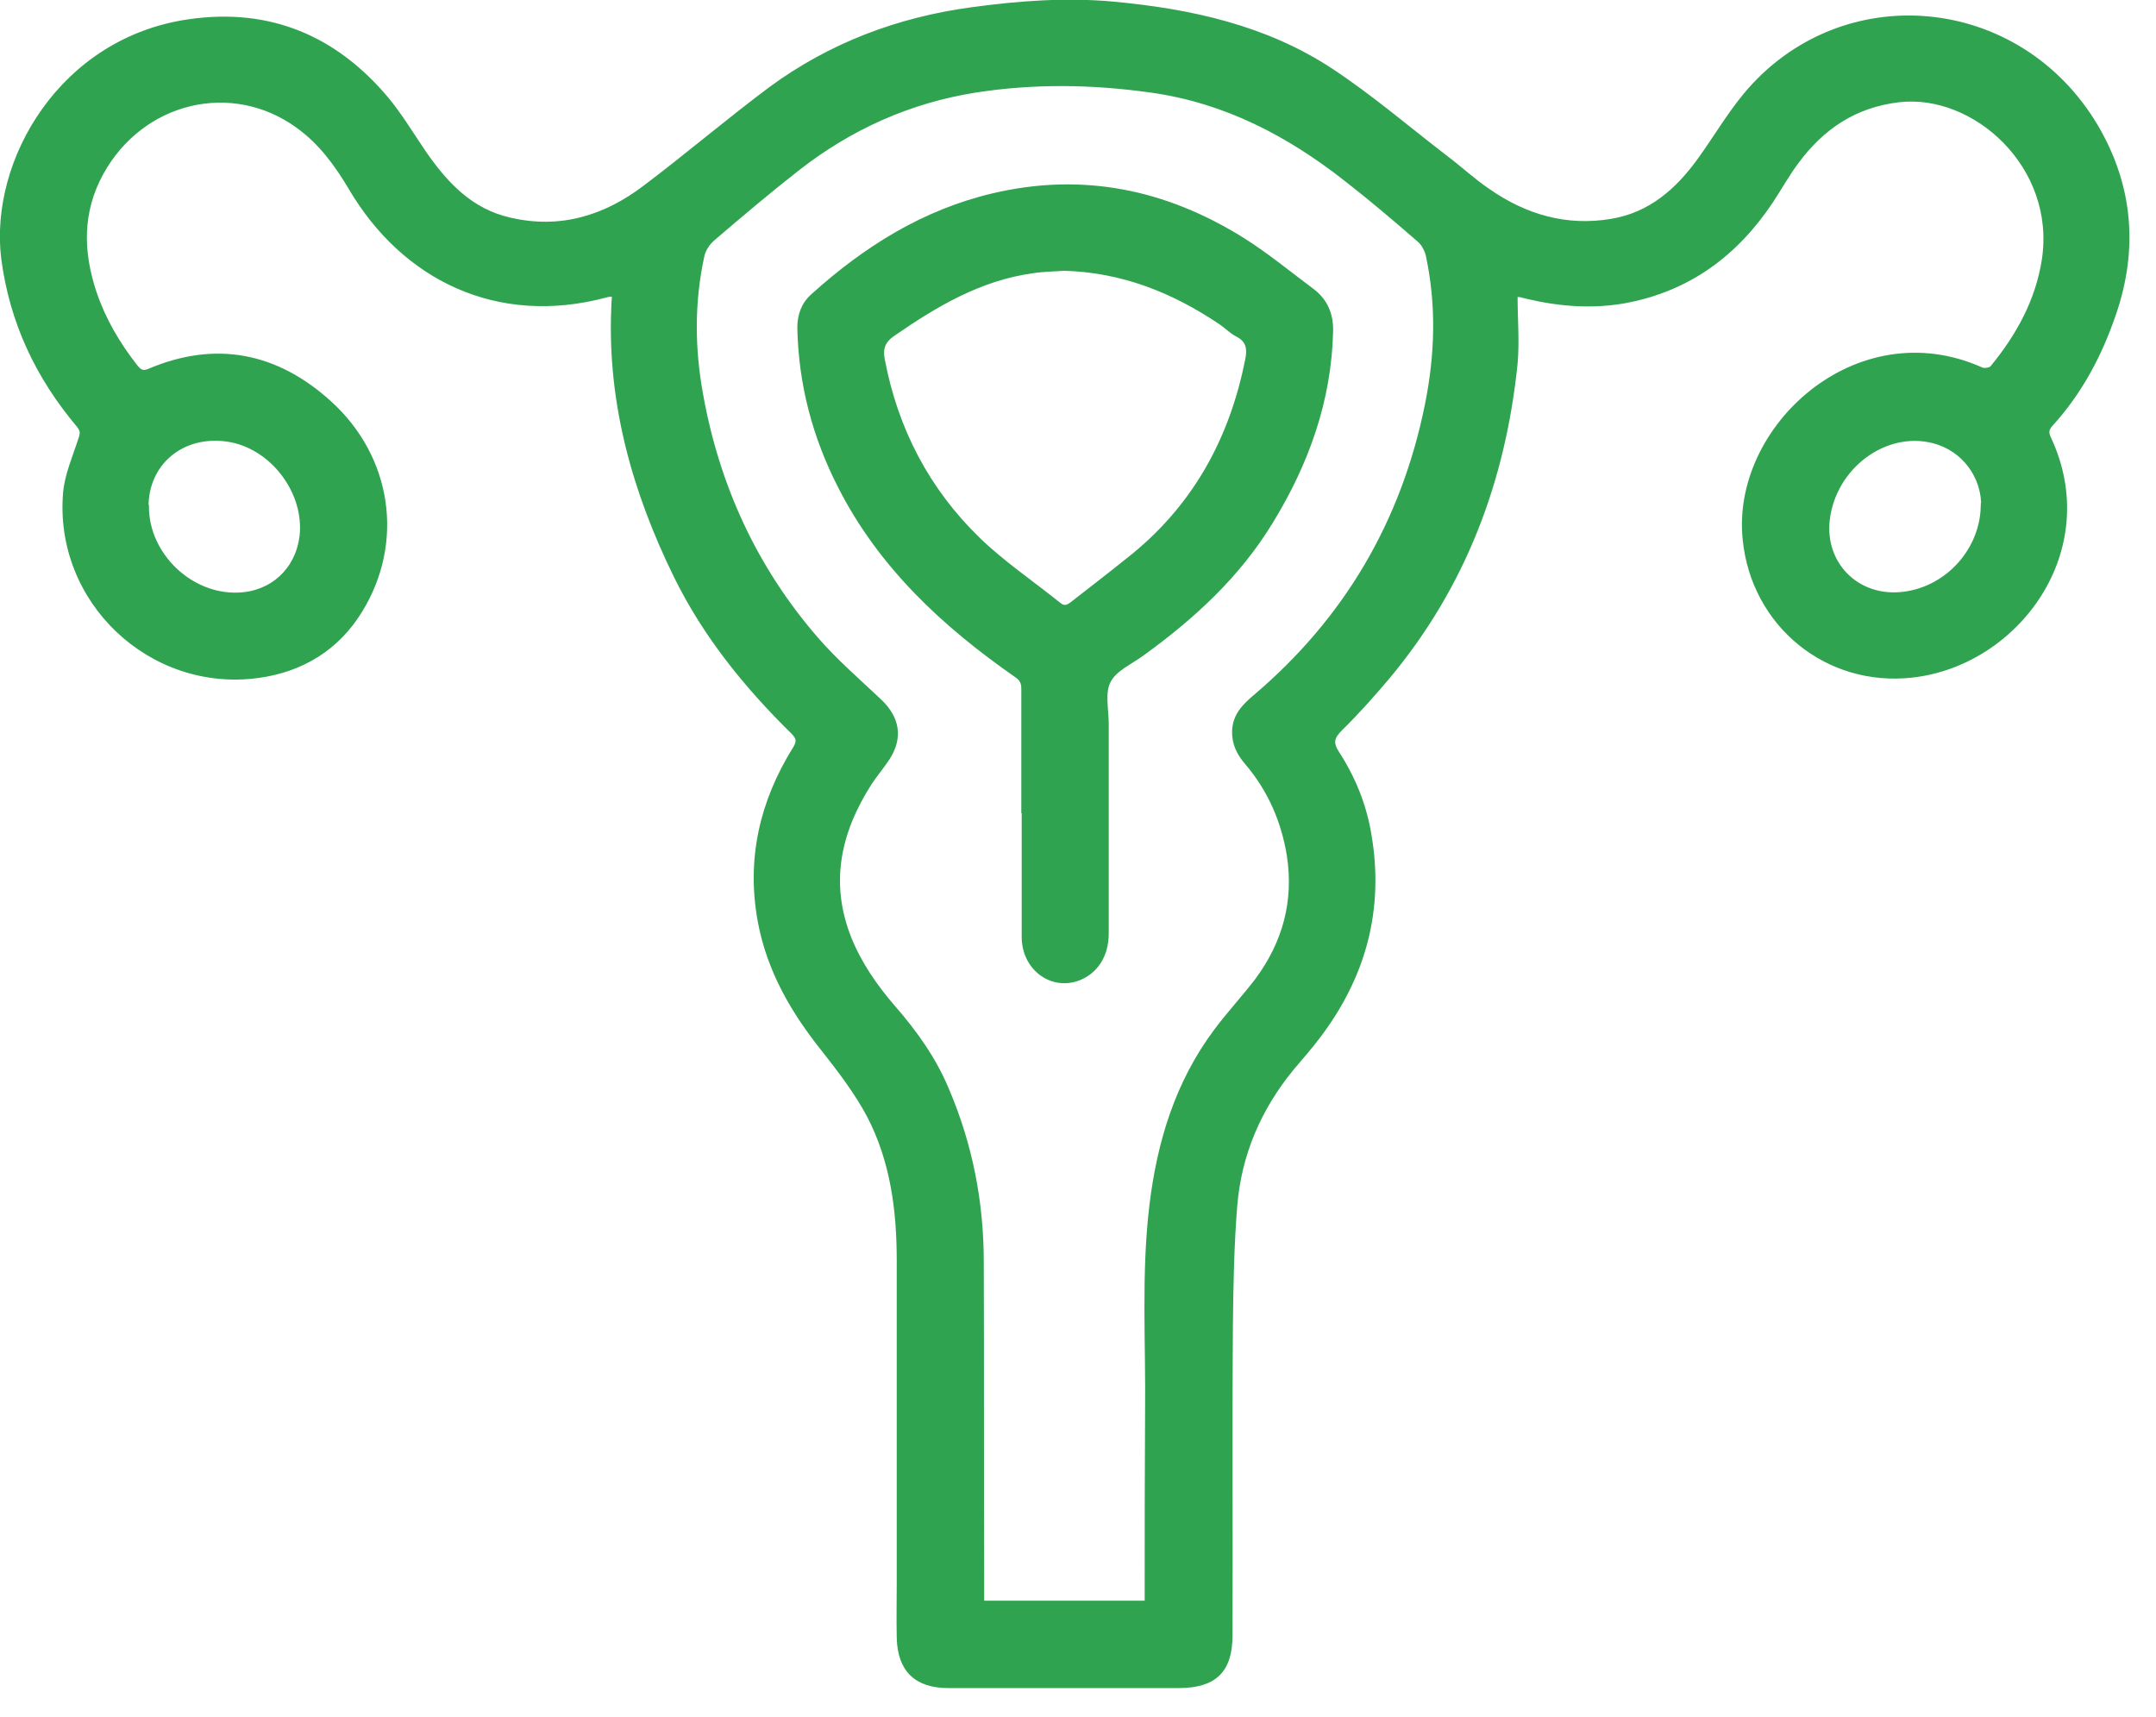 <?xml version="1.0" encoding="UTF-8"?>
<svg xmlns="http://www.w3.org/2000/svg" width="54" height="43" viewBox="0 0 54 43" fill="none">
  <g clip-path="url(#clip0_177_1000)">
    <path d="M37.96 7.411C37.96 7.991 38.01 8.551 37.96 9.111C37.66 12.031 36.67 14.671 34.77 16.951C34.39 17.401 34 17.841 33.58 18.252C33.37 18.462 33.33 18.602 33.49 18.852C33.9 19.482 34.18 20.172 34.3 20.912C34.62 22.782 34.16 24.462 33.02 25.962C32.81 26.241 32.58 26.502 32.36 26.762C31.54 27.762 31.05 28.901 30.94 30.181C30.86 31.181 30.84 32.181 30.83 33.191C30.81 35.782 30.83 38.371 30.82 40.962C30.82 41.852 30.42 42.231 29.52 42.231C27.6 42.231 25.67 42.231 23.75 42.231C22.95 42.231 22.53 41.831 22.51 41.022C22.5 40.551 22.51 40.081 22.51 39.621C22.51 36.941 22.51 34.252 22.51 31.572C22.51 30.311 22.35 29.072 21.76 27.942C21.45 27.361 21.04 26.822 20.63 26.302C19.86 25.341 19.26 24.311 19.03 23.081C18.74 21.512 19.08 20.072 19.91 18.741C20.02 18.561 19.99 18.471 19.85 18.331C18.68 17.181 17.66 15.921 16.93 14.441C15.89 12.322 15.26 10.101 15.36 7.721C15.36 7.621 15.37 7.521 15.38 7.381C15.3 7.381 15.24 7.381 15.18 7.401C12.46 8.131 10.11 6.971 8.78 4.711C8.43 4.121 8.03 3.571 7.46 3.161C5.81 1.961 3.55 2.501 2.54 4.341C2.01 5.311 2.03 6.311 2.37 7.331C2.6 8.011 2.96 8.621 3.4 9.181C3.49 9.291 3.56 9.351 3.72 9.291C5.4 8.571 6.93 8.881 8.26 10.091C9.77 11.461 10.08 13.582 9.03 15.291C8.45 16.241 7.56 16.782 6.47 16.931C3.77 17.302 1.4 15.052 1.63 12.341C1.67 11.892 1.87 11.441 2.01 11.002C2.06 10.861 2.07 10.791 1.97 10.662C0.94 9.441 0.29 8.071 0.08 6.471C-0.22 4.021 1.55 0.981 4.74 0.531C6.75 0.241 8.4 0.941 9.69 2.481C10.03 2.891 10.31 3.361 10.61 3.801C11.16 4.601 11.79 5.281 12.78 5.501C14.03 5.791 15.15 5.451 16.15 4.691C17.21 3.891 18.23 3.021 19.3 2.221C20.8 1.121 22.49 0.481 24.34 0.231C25.52 0.071 26.7 -0.019 27.89 0.091C29.82 0.271 31.7 0.681 33.34 1.761C34.34 2.421 35.26 3.211 36.21 3.941C36.57 4.211 36.9 4.521 37.27 4.771C38.2 5.421 39.23 5.721 40.36 5.531C41.33 5.371 42.01 4.771 42.56 4.011C42.95 3.471 43.29 2.891 43.71 2.381C46.11 -0.509 50.57 -0.119 52.51 3.181C53.37 4.651 53.51 6.231 52.95 7.861C52.6 8.891 52.1 9.831 51.37 10.632C51.26 10.752 51.26 10.841 51.32 10.972C52.64 13.781 50.52 16.631 47.89 16.922C45.76 17.162 43.92 15.652 43.7 13.531C43.39 10.722 46.51 7.851 49.63 9.251C49.7 9.281 49.84 9.261 49.89 9.211C50.54 8.421 51.03 7.541 51.19 6.511C51.55 4.161 49.45 2.291 47.56 2.511C46.46 2.641 45.64 3.191 45 4.061C44.76 4.381 44.57 4.731 44.35 5.061C43.47 6.371 42.3 7.241 40.72 7.541C39.9 7.691 39.08 7.631 38.27 7.441C38.2 7.421 38.14 7.411 38.07 7.391C38.05 7.391 38.02 7.391 37.97 7.391L37.96 7.411ZM28.72 40.142C28.72 40.072 28.72 40.022 28.72 39.971C28.72 38.441 28.72 36.901 28.73 35.371C28.75 33.642 28.63 31.912 28.84 30.181C29.03 28.611 29.48 27.122 30.45 25.822C30.78 25.381 31.15 24.982 31.48 24.552C32.17 23.622 32.46 22.581 32.28 21.422C32.14 20.561 31.8 19.782 31.23 19.111C31.03 18.881 30.9 18.631 30.91 18.311C30.92 17.922 31.16 17.681 31.43 17.451C33.72 15.511 35.15 13.062 35.74 10.132C35.99 8.891 36.03 7.641 35.76 6.391C35.73 6.261 35.65 6.111 35.55 6.021C34.95 5.501 34.34 4.981 33.71 4.491C32.27 3.361 30.69 2.531 28.84 2.271C27.36 2.061 25.89 2.041 24.42 2.271C22.79 2.531 21.31 3.191 20 4.211C19.27 4.781 18.56 5.381 17.86 5.981C17.73 6.091 17.62 6.261 17.59 6.421C17.34 7.571 17.35 8.731 17.56 9.881C17.97 12.171 18.91 14.222 20.43 15.982C20.92 16.552 21.49 17.041 22.04 17.561C22.49 17.991 22.57 18.482 22.23 19.002C22.09 19.212 21.93 19.401 21.79 19.611C21.01 20.831 20.72 22.111 21.28 23.512C21.54 24.151 21.93 24.712 22.38 25.232C22.92 25.852 23.4 26.521 23.72 27.291C24.31 28.672 24.59 30.111 24.59 31.611C24.6 34.252 24.59 36.892 24.6 39.532C24.6 39.731 24.6 39.941 24.6 40.142H28.73H28.72ZM3.68 12.691C3.68 13.892 4.77 14.941 5.97 14.892C6.81 14.861 7.44 14.281 7.55 13.451C7.69 12.332 6.81 11.171 5.69 11.011C4.57 10.851 3.67 11.591 3.67 12.691H3.68ZM49.67 12.722C49.7 11.941 49.18 11.242 48.42 11.052C47.22 10.742 45.94 11.691 45.78 13.011C45.65 14.101 46.48 14.961 47.57 14.882C48.7 14.802 49.62 13.841 49.66 12.711L49.67 12.722Z" fill="#30A350" stroke="#30A350" stroke-width="0.1"></path>
    <path d="M25.63 20.342C25.63 19.312 25.63 18.282 25.63 17.252C25.63 17.102 25.59 17.012 25.459 16.922C23.649 15.662 22.059 14.192 21.04 12.192C20.399 10.942 20.049 9.622 20.02 8.212C20.02 7.892 20.119 7.612 20.36 7.402C21.669 6.222 23.13 5.302 24.869 4.892C27.11 4.362 29.18 4.792 31.11 5.992C31.73 6.382 32.3 6.852 32.889 7.292C33.209 7.542 33.349 7.882 33.34 8.292C33.3 10.022 32.739 11.592 31.84 13.062C31.02 14.412 29.89 15.452 28.619 16.372C28.32 16.592 27.919 16.762 27.77 17.062C27.619 17.352 27.72 17.772 27.72 18.132C27.72 19.882 27.72 21.632 27.72 23.382C27.72 23.942 27.439 24.362 26.98 24.522C26.309 24.752 25.64 24.232 25.64 23.472C25.64 22.432 25.64 21.392 25.64 20.352L25.63 20.342ZM26.649 6.732C26.399 6.752 26.14 6.752 25.88 6.792C24.549 6.972 23.439 7.632 22.369 8.372C22.119 8.542 22.059 8.732 22.11 9.002C22.439 10.752 23.23 12.272 24.509 13.512C25.13 14.112 25.86 14.602 26.529 15.142C26.66 15.242 26.739 15.202 26.849 15.122C27.309 14.762 27.779 14.402 28.239 14.032C29.89 12.742 30.84 11.032 31.239 9.002C31.29 8.752 31.27 8.532 31 8.392C30.84 8.312 30.709 8.172 30.559 8.072C29.38 7.282 28.11 6.772 26.649 6.732Z" fill="#30A350" stroke="#30A350" stroke-width="0.1"></path>
  </g>
  <defs>
    <clipPath id="clip0_177_1000">
      <rect width="53.34" height="42.29" fill="white"></rect>
    </clipPath>
  </defs>
</svg>
